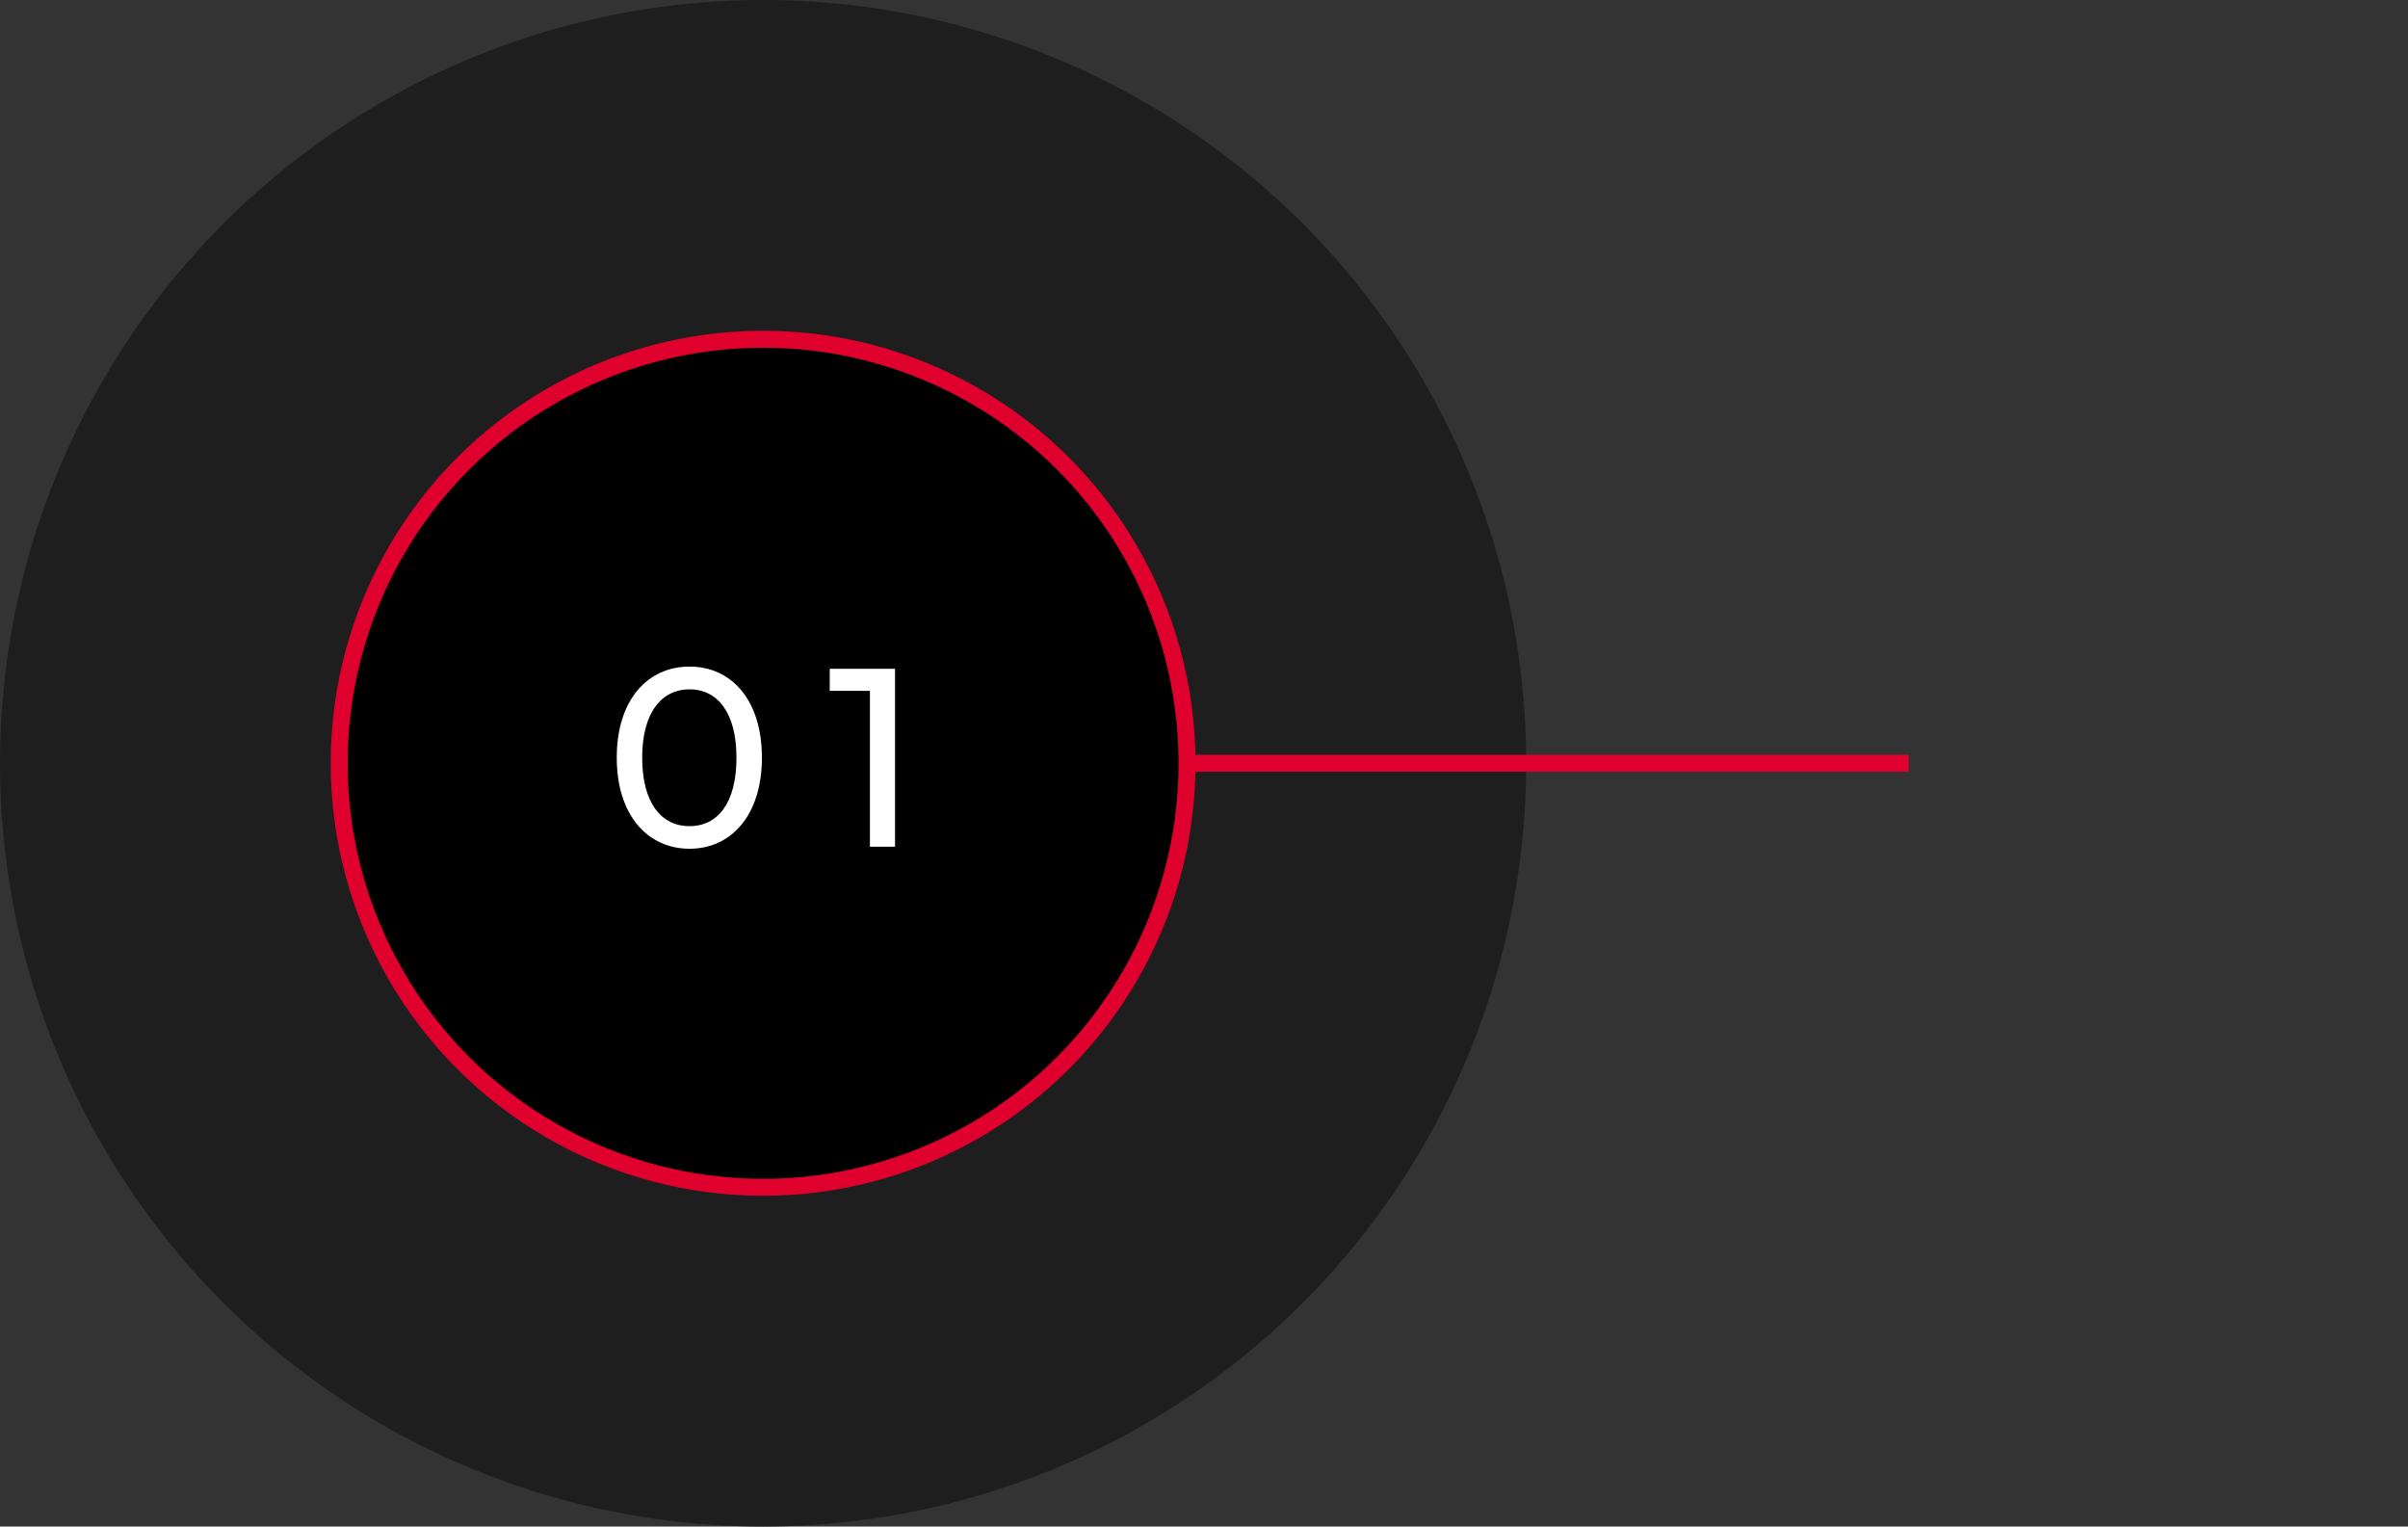 <?xml version="1.0" encoding="UTF-8"?><svg id="_レイヤー_2" xmlns="http://www.w3.org/2000/svg" viewBox="0 0 142 90"><rect x="0" y="0" width="142" height="90" fill="#333333" stroke="none"/><defs><style>.cls-1{fill:#fff;}.cls-2{fill:none;}.cls-3{stroke:#e0002d;stroke-miterlimit:10;}.cls-4{fill:#1e1e1e;}</style></defs><g id="layer1"><g><g><circle class="cls-4" cx="45" cy="45" r="45"/><circle class="cls-3" cx="45" cy="45" r="25"/><g><path class="cls-1" d="m36.37,44.67c0-3.42,1.83-5.37,4.29-5.37s4.27,1.95,4.27,5.37-1.83,5.37-4.27,5.37-4.29-1.95-4.29-5.37Zm7.06,0c0-2.68-1.14-4.03-2.77-4.03s-2.79,1.35-2.79,4.03,1.14,4.04,2.79,4.04,2.77-1.35,2.77-4.04Z"/><path class="cls-1" d="m52.78,39.42v10.5h-1.48v-9.19h-2.37v-1.3h3.85Z"/></g><line class="cls-3" x1="70" y1="45" x2="112.56" y2="45"/></g><rect class="cls-2" width="142" height="90"/></g></g></svg>